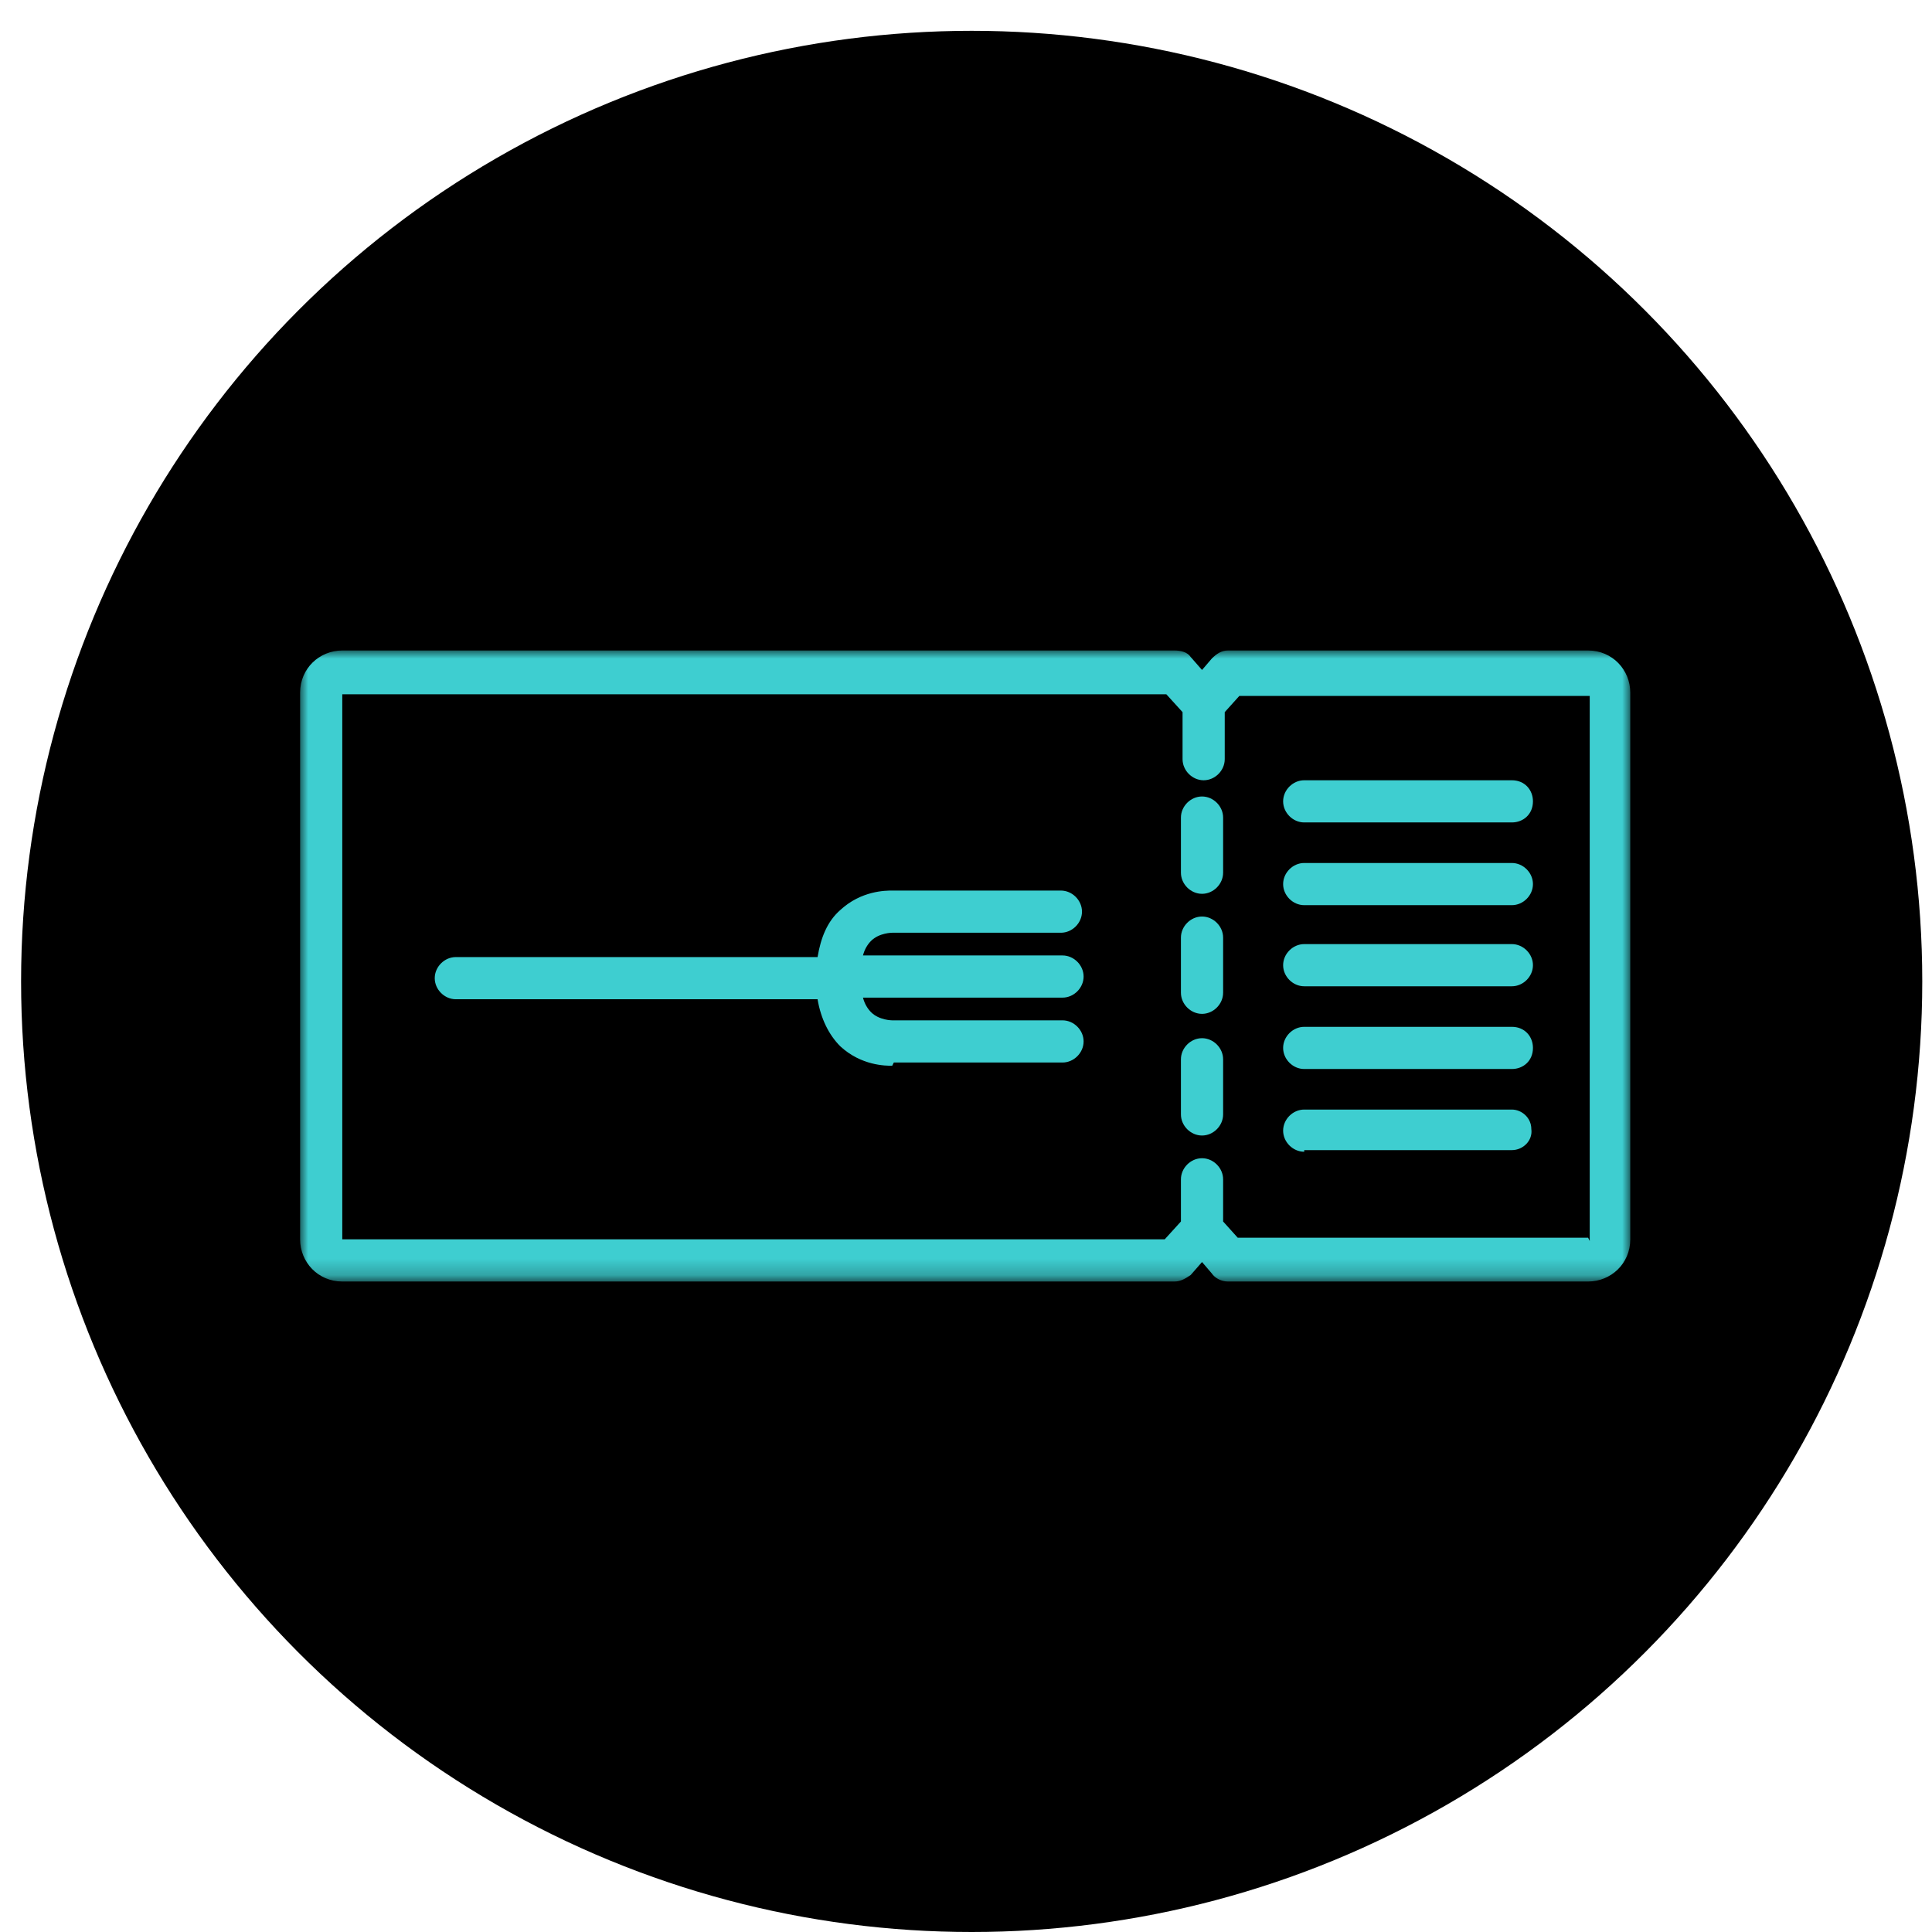 <svg xmlns="http://www.w3.org/2000/svg" id="Vrstva_1" version="1.1" viewBox="0 0 119.1 119.1"><defs><filter id="b" width="105%" height="105%" x="-2.5%" y="-2.5%"><feGaussianBlur in="SourceAlpha" result="shadowBlurInner1" stdDeviation="1.5"/><feOffset dy="1" in="shadowBlurInner1" result="shadowOffsetInner1"/><feComposite in="shadowOffsetInner1" in2="SourceAlpha" k2="-1" k3="1" operator="arithmetic" result="shadowInnerInner1"/></filter><style>.st0{mask:url(#mask)}.st1,.st2{fill-rule:evenodd}.st1,.st3{fill:#fff}.st2{fill:#3eced0}.st4{filter:url(#b)}</style><mask id="mask" width="82" height="38.8" x="18.5" y="40.1" maskUnits="userSpaceOnUse"><g id="d"><path id="c" d="M18.5,40.1h82v38.8H18.5v-38.8Z" class="st1"/></g></mask></defs><circle id="a" cx="59.9" cy="59.5" r="58.6" class="st3"/><g class="st4"><circle id="a1" cx="59.9" cy="59.5" r="58.6" data-name="a"/></g><path d="M74.1,49.1c-.7,0-1.3.6-1.3,1.3v3.4c0,.7.6,1.3,1.3,1.3s1.3-.6,1.3-1.3v-3.4c0-.7-.6-1.3-1.3-1.3M74.1,56.5c-.7,0-1.3.6-1.3,1.3v3.4c0,.7.6,1.3,1.3,1.3s1.3-.6,1.3-1.3h0v-3.4c0-.7-.6-1.3-1.3-1.3M74.1,64c-.7,0-1.3.6-1.3,1.3v3.4c0,.7.6,1.3,1.3,1.3s1.3-.6,1.3-1.3h0v-3.4c0-.7-.6-1.3-1.3-1.3" class="st2"/><g class="st0"><path d="M97.9,76.3h-21.6l-.9-1v-2.6c0-.7-.6-1.3-1.3-1.3s-1.3.6-1.3,1.3v2.6l-1,1.1H21.1s0-33.6,0-33.6h50.8l1,1.1v2.9c0,.7.6,1.3,1.3,1.3s1.3-.6,1.3-1.3v-2.9l.9-1h21.6s0,33.6,0,33.6h0ZM75.7,40.1c-.4,0-.7.2-1,.5l-.6.7-.7-.8c-.2-.3-.6-.4-1-.4H21.1c-1.4,0-2.6,1.1-2.6,2.6v33.7c0,1.4,1.1,2.6,2.6,2.6h51.3c.4,0,.7-.2,1-.4l.7-.8.6.7c.2.3.6.5,1,.5h22.2c1.4,0,2.6-1.1,2.6-2.6v-33.7c0-1.4-1.1-2.6-2.6-2.6h-22.2Z" class="st2"/></g><path d="M55.1,65.5h10.4c.7,0,1.3-.6,1.3-1.3s-.6-1.3-1.3-1.3h-10.5s-.8,0-1.3-.5c-.2-.2-.4-.5-.5-.9h12.3c.7,0,1.3-.6,1.3-1.3s-.6-1.3-1.3-1.3h-12.3c.1-.4.3-.7.5-.9.5-.5,1.3-.5,1.3-.5,0,0,0,0,0,0h10.4c.7,0,1.3-.6,1.3-1.3s-.6-1.3-1.3-1.3h-10.4c-.4,0-1.9,0-3.2,1.2-.8.7-1.2,1.7-1.4,2.9h-22.3c-.7,0-1.3.6-1.3,1.3s.6,1.3,1.3,1.3h22.3c.2,1.2.7,2.2,1.4,2.9,1.3,1.2,2.8,1.2,3.2,1.2M80.4,50.7h12.8c.7,0,1.3-.5,1.3-1.3,0-.7-.5-1.3-1.3-1.3,0,0,0,0,0,0h-12.8c-.7,0-1.3.6-1.3,1.3s.6,1.3,1.3,1.3M80.4,55.8h12.8c.7,0,1.3-.6,1.3-1.3s-.6-1.3-1.3-1.3h-12.8c-.7,0-1.3.6-1.3,1.3s.6,1.3,1.3,1.3M80.4,60.8h12.8c.7,0,1.3-.6,1.3-1.3s-.6-1.3-1.3-1.3h-12.8c-.7,0-1.3.6-1.3,1.3s.6,1.3,1.3,1.3M80.4,65.9h12.8c.7,0,1.3-.5,1.3-1.3,0-.7-.5-1.3-1.3-1.3,0,0,0,0,0,0h-12.8c-.7,0-1.3.6-1.3,1.3s.6,1.3,1.3,1.3M80.4,70.9h12.8c.7,0,1.3-.6,1.2-1.3,0-.7-.6-1.2-1.2-1.2h-12.8c-.7,0-1.3.6-1.3,1.3s.6,1.3,1.3,1.3" class="st2"/></svg>